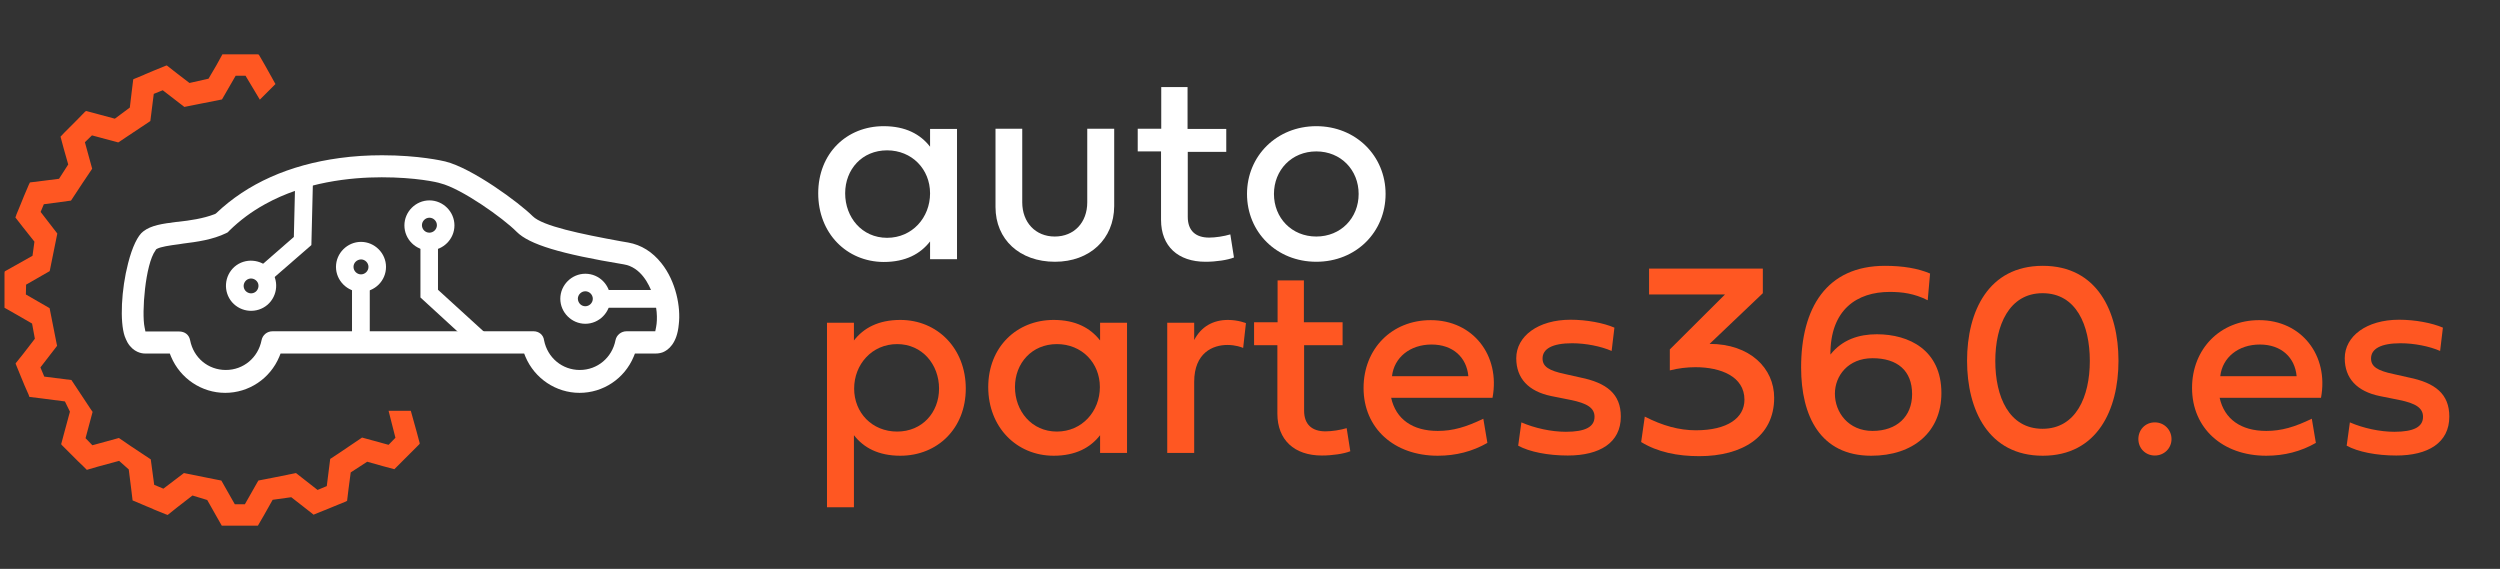 <?xml version="1.0" encoding="utf-8"?>
<!-- Generator: Adobe Illustrator 24.0.1, SVG Export Plug-In . SVG Version: 6.00 Build 0)  -->
<svg version="1.1" id="Layer_1" xmlns="http://www.w3.org/2000/svg" xmlns:xlink="http://www.w3.org/1999/xlink" x="0px" y="0px"
	 viewBox="0 0 1169 266" style="enable-background:new 0 0 1169 266;" xml:space="preserve">
<rect x="0" y="0" width="1169" height="266" fill="#333333" stroke="none"/>
<style type="text/css">
	.st0{fill:#FFFFFF;}
	.st1{fill:#ff5722;}
	.st3{fill:#ff5722;}
</style>
<g>
	<path class="st0" d="M382.6,90.4c0-18.7,13.3-31.4,30.6-31.4c10.3,0,17.2,3.8,21.7,9.6v-8.3h12.6v60.9h-12.6v-8.3
		c-4.5,5.8-11.4,9.6-21.7,9.6C395.9,122.4,382.6,109.1,382.6,90.4z M414.8,70.3c-11.7,0-19.6,8.9-19.6,20.1s7.8,20.8,19.6,20.8
		s20.1-9.5,20.1-20.8S426.4,70.3,414.8,70.3z"/>
	<path class="st0" d="M508.5,60.2H521v36.2c-0.1,15.4-11.4,26-27.7,26c-16.5,0-27.8-10.4-27.8-25.6V60.2H478v34.4
		c0,9.4,6.2,16,15.2,16c9.1,0,15.2-6.6,15.2-16V60.2z"/>
	<path class="st0" d="M555.4,70.9v30.5c0,6.5,3.7,9.7,10,9.7c2.9,0,6.9-0.6,9.9-1.5l1.7,10.8c-3,1.2-8.4,2-13.3,2
		c-12.8,0-20.8-7.2-20.8-19.6v-32H532V60.2h11V40.7h12.3v19.6h18.1v10.7H555.4z"/>
	<path class="st0" d="M615.5,59c18.5,0,32.4,13.9,32.4,31.7s-13.8,31.7-32.4,31.7s-32.4-13.9-32.4-31.7S597,59,615.5,59z
		 M615.5,110.6c11.5,0,19.8-8.7,19.8-19.9s-8.3-19.9-19.8-19.9s-19.8,8.7-19.8,19.9S604,110.6,615.5,110.6z"/>
</g>
<g>
	<path class="st1" d="M451.6,181.7c0,18.7-13.3,31.4-30.6,31.4c-10.3,0-17.2-3.8-21.7-9.6v33.7h-12.6v-86.3h12.6v8.3
		c4.5-5.8,11.4-9.6,21.7-9.6C438.3,149.6,451.6,162.9,451.6,181.7z M419.5,201.8c11.7,0,19.6-8.9,19.6-20.1s-7.8-20.8-19.6-20.8
		s-20.1,9.5-20.1,20.8S407.8,201.8,419.5,201.8z"/>
	<path class="st1" d="M462.1,181c0-18.7,13.3-31.4,30.6-31.4c10.3,0,17.2,3.8,21.7,9.6v-8.3H527v60.9h-12.6v-8.3
		c-4.5,5.8-11.4,9.6-21.7,9.6C475.4,213.1,462.1,199.8,462.1,181z M494.2,160.9c-11.7,0-19.6,8.9-19.6,20.1s7.8,20.8,19.6,20.8
		s20.1-9.5,20.1-20.8S505.9,160.9,494.2,160.9z"/>
	<path class="st1" d="M558.3,159.2c3.4-6.7,9.2-9.6,15.9-9.6c4.8,0,8.4,1.5,8.4,1.5l-1.3,11.6c-0.7-0.3-3.4-1.4-7.4-1.4
		c-6.7,0-15.5,3.6-15.5,17.3v33.2h-12.6v-60.9h12.6V159.2z"/>
	<path class="st1" d="M609.8,161.6V192c0,6.5,3.7,9.7,10,9.7c2.9,0,6.9-0.6,9.9-1.5l1.7,10.8c-3,1.2-8.4,2-13.3,2
		c-12.8,0-20.8-7.2-20.8-19.6v-32h-10.9v-10.7h11v-19.6h12.3v19.6h18.1v10.7H609.8z"/>
	<path class="st1" d="M695.5,207.1c-7,4-14.7,6-23.2,6c-20.5,0-34.7-12.9-34.7-31.7c0-18.2,13.1-31.7,31.4-31.7
		c19.8,0,32.6,16.5,28.9,36.3h-47.4c2.2,10,10,15.5,21.8,15.5c7.1,0,13.2-1.8,21.3-5.7L695.5,207.1z M686.6,175.9
		c-0.8-8.8-7.2-14.8-17.2-14.8s-17.5,6-18.5,14.8H686.6z"/>
	<path class="st1" d="M738.9,176.5c12.4,2.5,19,7.7,19,18.3c0,12.3-10,18.2-24.8,18.2c-9.3,0-17.9-1.7-23.2-4.6l1.5-10.9
		c6.2,2.7,14,4.4,20.8,4.4c9.1,0,13.4-2.3,13.4-7c0-4.1-3.3-6.3-11.2-7.9l-9-1.8c-10.7-2.2-16.4-8.3-16.4-17.7
		c0-10.3,10.2-18,25.4-18c7.5,0,15.4,1.5,20.5,3.7l-1.3,10.9c-5-2.2-12.2-3.6-18.5-3.6c-9.2,0-13.8,2.6-13.8,7.1
		c0,3.8,2.9,5.7,10.5,7.3L738.9,176.5z"/>
	<path class="st1" d="M806.6,137.7h-35.5v-12.1h53.2v11.5l-24.9,23.7c18.9,0,30.2,11.4,30.2,25.2c0,18.3-15,27.3-35,27.3
		c-10.3,0-19.5-1.9-27.2-6.6l1.7-11.9c8.4,4.3,16.1,6.4,23.9,6.4c14.8,0,22.7-5.8,22.7-14.3c0-10.8-11-15.2-22.9-15.2
		c-4,0-8.1,0.5-12,1.5v-9.8L806.6,137.7z"/>
	<path class="st1" d="M901.4,140.4c-6.3-3.2-12-3.9-17.8-3.9c-15.2,0-27.8,8.2-27.7,29.3c5.6-7.1,13.5-9.5,21.7-9.5
		c15,0,30.2,7.3,30.2,27.5c0,18.2-13.2,29.3-32.8,29.3c-23.8,0-32.8-18.5-32.8-41.3c0-27.8,11.9-47.5,39.2-47.5
		c8.4,0,15.5,1.2,21.1,3.6L901.4,140.4z M894.1,184.3c0-11-6.9-16.8-18.5-16.8c-11.5,0-17.6,8.3-17.6,16.6c0,8.7,6.3,17.4,17.6,17.4
		S894.1,194.8,894.1,184.3z"/>
	<path class="st1" d="M919.8,168.7c0-23,9.9-44.4,35.4-44.4s35.4,21.4,35.4,44.4c0,23-10,44.4-35.4,44.4S919.8,191.7,919.8,168.7z
		 M955.1,200.5c15.6,0,22.1-15,22.1-31.7s-6.3-31.7-22.1-31.7c-15.6,0-22.1,15-22.1,31.7S939.4,200.5,955.1,200.5z"/>
	<path class="st1" d="M1007.6,197.5c4.4,0,7.8,3.5,7.8,7.8s-3.4,7.7-7.8,7.7s-7.7-3.4-7.7-7.7S1003.1,197.5,1007.6,197.5z"/>
	<path class="st1" d="M1082.9,207.1c-7,4-14.7,6-23.2,6c-20.5,0-34.7-12.9-34.7-31.7c0-18.2,13.1-31.7,31.4-31.7
		c19.8,0,32.6,16.5,28.9,36.3h-47.4c2.2,10,10,15.5,21.8,15.5c7.1,0,13.2-1.8,21.3-5.7L1082.9,207.1z M1073.9,175.9
		c-0.8-8.8-7.2-14.8-17.2-14.8s-17.5,6-18.5,14.8H1073.9z"/>
	<path class="st1" d="M1126.3,176.5c12.4,2.5,19,7.7,19,18.3c0,12.3-10,18.2-24.8,18.2c-9.3,0-17.9-1.7-23.2-4.6l1.5-10.9
		c6.2,2.7,14,4.4,20.8,4.4c9.1,0,13.4-2.3,13.4-7c0-4.1-3.3-6.3-11.2-7.9l-9-1.8c-10.7-2.2-16.4-8.3-16.4-17.7
		c0-10.3,10.2-18,25.4-18c7.5,0,15.4,1.5,20.5,3.7l-1.3,10.9c-5-2.2-12.2-3.6-18.5-3.6c-9.2,0-13.8,2.6-13.8,7.1
		c0,3.8,2.9,5.7,10.5,7.3L1126.3,176.5z"/>
</g>
<g>
	<g>
		<path class="st0" d="M309.3,123.1c-4.2-5.3-9.4-8.6-15.6-9.7l-3.5-0.6c-18.6-3.4-36.5-7.1-41.1-11.7c-6.3-6.3-28.3-22.5-40.9-25.6
			c-1.2-0.3-12.5-2.9-29.5-2.9c-6.7,0-13.4,0.4-19.9,1.3c-23.6,3.2-43.1,11.9-57.7,25.8l-0.4,0.3l-0.5,0.2c-5.2,2-11.4,2.9-16.8,3.5
			l-1.1,0.1c-6.2,0.8-11.6,1.5-15.3,4.4c-2.6,1.9-5.2,7.4-7.1,14.9c-3.2,12.3-3.9,27.3-1.6,34.1c0.4,1,0.8,2,1.3,2.9
			c2.8,4.8,6.9,5.2,8.1,5.2h11.7l0.6,1.5c4.3,10.2,14.3,16.9,25.3,16.9c11,0,21-6.6,25.3-16.9l0.6-1.5h113.9l0.6,1.5
			c4.3,10.2,14.3,16.9,25.3,16.9s21-6.6,25.3-16.9l0.6-1.5h9.9c1,0,2.1-0.2,3.2-0.6c2.4-1,6.6-4,7.4-13
			C318.4,143.7,316.1,131.6,309.3,123.1L309.3,123.1z M306.8,152.9l-0.4,2H293c-2.5,0-4.7,1.7-5.2,4.2c-1.6,8.1-8.4,13.9-16.7,13.9
			c-8.2,0-15.1-5.7-16.7-13.9c-0.3-2.5-2.4-4.2-4.9-4.2H127.5c-2.6,0-4.7,1.7-5.2,4.2c-1.6,8.1-8.4,13.9-16.7,13.9
			s-15.1-5.7-16.7-13.9c-0.5-2.6-2.5-4.1-5.2-4.1H68l-0.4-2c-1.4-6.6,0.3-29.4,5.1-35.9l0.3-0.5l0.5-0.3c1.8-0.9,5.5-1.5,10.2-2.1
			l1.9-0.3c6.5-0.8,13.8-1.8,20.2-4.9c0.4-0.2,0.9-0.4,1.1-0.8l0.4-0.4c4.8-4.7,10.4-8.9,16.6-12.3c18.7-10.4,40-12.6,54.6-12.6
			c15.8,0,26.1,2.3,27.4,2.8c9.8,2.4,29.4,16.3,35.7,22.7c5.9,5.9,20.4,10.3,50,15.2c8.2,1.3,12,9.7,13.3,13.3
			C307.4,143.1,307.5,149.3,306.8,152.9z"/>
		<path class="st0" d="M180.5,124.8c0,6.5-5.3,11.7-11.7,11.7s-11.7-5.3-11.7-11.7s5.3-11.7,11.7-11.7S180.5,118.4,180.5,124.8z
			 M165.3,124.8c0,1.9,1.6,3.5,3.5,3.5c1.9,0,3.5-1.6,3.5-3.5c0-1.9-1.6-3.5-3.5-3.5C166.8,121.4,165.3,122.9,165.3,124.8z"/>
		<rect x="164.6" y="133" class="st0" width="8.3" height="29.7"/>
		<path class="st0" d="M273.7,128c6.5,0,11.7,5.3,11.7,11.7s-5.3,11.7-11.7,11.7s-11.7-5.3-11.7-11.7S267.3,128,273.7,128z
			 M273.7,143.2c1.9,0,3.5-1.6,3.5-3.5c0-1.9-1.6-3.5-3.5-3.5c-1.9,0-3.5,1.6-3.5,3.5C270.3,141.7,271.8,143.2,273.7,143.2z"/>
		<rect x="281.8" y="135.6" class="st0" width="29.7" height="8.3"/>
		<path class="st0" d="M196.6,139.1v-27.4c1.2,0.8,2.6,1.2,4.1,1.2c1.5,0,2.9-0.5,4.1-1.2v23.8l21.6,19.7l-5.6,6.1L196.6,139.1z"/>
		<path class="st0" d="M200.8,117.1c-6.5,0-11.7-5.3-11.7-11.7s5.3-11.7,11.7-11.7s11.7,5.3,11.7,11.7S207.2,117.1,200.8,117.1z
			 M200.8,108.8c1.9,0,3.5-1.6,3.5-3.5s-1.6-3.5-3.5-3.5s-3.5,1.6-3.5,3.5S198.8,108.8,200.8,108.8z"/>
		<path class="st0" d="M145.6,114.6l-20.7,18c-0.2-1.4-0.8-2.8-1.8-3.9c-1-1.2-2.3-1.9-3.6-2.3l17.9-15.6l0.7-29.2l8.3,0.2
			L145.6,114.6z"/>
		<path class="st0" d="M126.3,125.9c4.2,4.9,3.7,12.3-1.2,16.6c-4.9,4.2-12.3,3.7-16.6-1.2c-4.2-4.9-3.7-12.3,1.2-16.6
			C114.6,120.5,122,121.1,126.3,125.9z M120,131.4c-1.3-1.4-3.4-1.6-4.9-0.3c-1.4,1.3-1.6,3.4-0.3,4.9c1.3,1.4,3.4,1.6,4.9,0.3
			C121.1,135,121.3,132.8,120,131.4z"/>
	</g>
	<polygon class="st3" points="196.3,207.4 194.8,201.8 192.1,192.1 181.7,192.1 181.7,192.1 184.9,204.7 181.7,208 169.3,204.6 
		158.2,212.1 154.4,214.6 152.8,227.3 148.5,229.1 138.4,221.2 128,223.3 120.8,224.7 114.5,235.8 112.2,235.8 109.8,235.8 
		103.5,224.7 99.9,224 86,221.2 76.4,228.5 72.1,226.7 70.5,214.8 61.3,208.7 55.6,204.8 43.2,208.2 40,204.9 43.3,192.6 42.2,191 
		33.4,177.7 20.7,176.1 18.9,171.8 26.7,161.7 26.5,160.8 23.2,144.1 12.1,137.7 12.2,133.1 23.2,126.8 23.3,126.5 26.8,109.2 
		19,99.1 20.5,95.5 33.2,93.8 38.6,85.6 43.1,78.9 39.7,66.5 43,63.3 55.3,66.6 58.9,64.2 70.3,56.6 71.9,43.9 76.1,42.2 86.2,50 
		93.7,48.5 103.8,46.5 110.2,35.4 112.5,35.4 114.8,35.4 121.5,46.6 121.5,46.6 128.8,39.3 123.9,30.5 121,25.5 120.6,25.5 
		120.6,25.4 114.8,25.4 112.4,25.4 110.3,25.4 104.5,25.4 104.4,25.4 104,25.4 101.2,30.5 97.5,36.8 88.6,38.8 82.6,34.2 78,30.6 
		77.6,30.7 77.6,30.7 72.2,32.9 67.7,34.8 67.3,35 62.7,36.9 62.7,36.9 62.3,37.1 61.6,42.8 60.7,50.3 53.7,55.5 45.9,53.4 
		40.3,51.9 40,52.1 39.9,52.1 35.9,56.2 32.4,59.7 30.1,62 28.6,63.6 28.6,63.6 28.3,63.9 29.8,69.5 31.9,76.9 27.6,83.6 19.7,84.6 
		14,85.3 13.5,86.3 11.2,91.7 9.5,95.9 7.6,100.5 7.6,100.6 7.2,101.7 10.7,106.2 16.1,113 15.2,119.6 7.2,124.1 2.2,126.9 
		2.2,127.3 2.1,127.3 2.1,133.2 2.1,138.1 2.1,143.9 7.2,146.8 15,151.3 16.3,158.4 10.9,165.4 7.3,169.9 7.4,170.3 7.4,170.3 
		9.6,175.7 11.5,180.3 13.4,184.6 13.6,185.3 13.6,185.3 13.8,185.6 19.5,186.3 30.3,187.7 30.4,187.8 32.7,192.5 30.1,202.1 
		28.6,207.7 28.8,207.9 28.8,208 32.9,212.1 36.4,215.6 38.8,217.9 40.3,219.4 40.3,219.4 40.6,219.7 46.1,218.1 55.7,215.5 
		60.2,219.5 61.3,228.2 62,234 63,234.4 68.4,236.7 71.1,237.8 71.9,238.2 77.3,240.4 78.4,240.8 82.9,237.2 90,231.7 96.9,233.8 
		100.8,240.7 103.7,245.8 104,245.8 104,245.8 109.8,245.8 112.2,245.8 114.4,245.8 120.2,245.8 120.2,245.8 120.6,245.8 
		123.5,240.8 127.5,233.7 136.2,232.5 142.1,237.1 146.7,240.7 147,240.5 147,240.5 151.7,238.6 152,238.5 156.6,236.6 162,234.4 
		162,234.3 162.3,234.2 163,228.4 164,220.9 171.7,215.9 178.8,217.9 184.4,219.4 184.7,219.1 184.7,219.1 186.1,217.7 188.5,215.3 
		192,211.8 196.1,207.7 196.1,207.6 	"/>
</g>
<g>
</g>
<g>
</g>
<g>
</g>
<g>
</g>
<g>
</g>
</svg>
